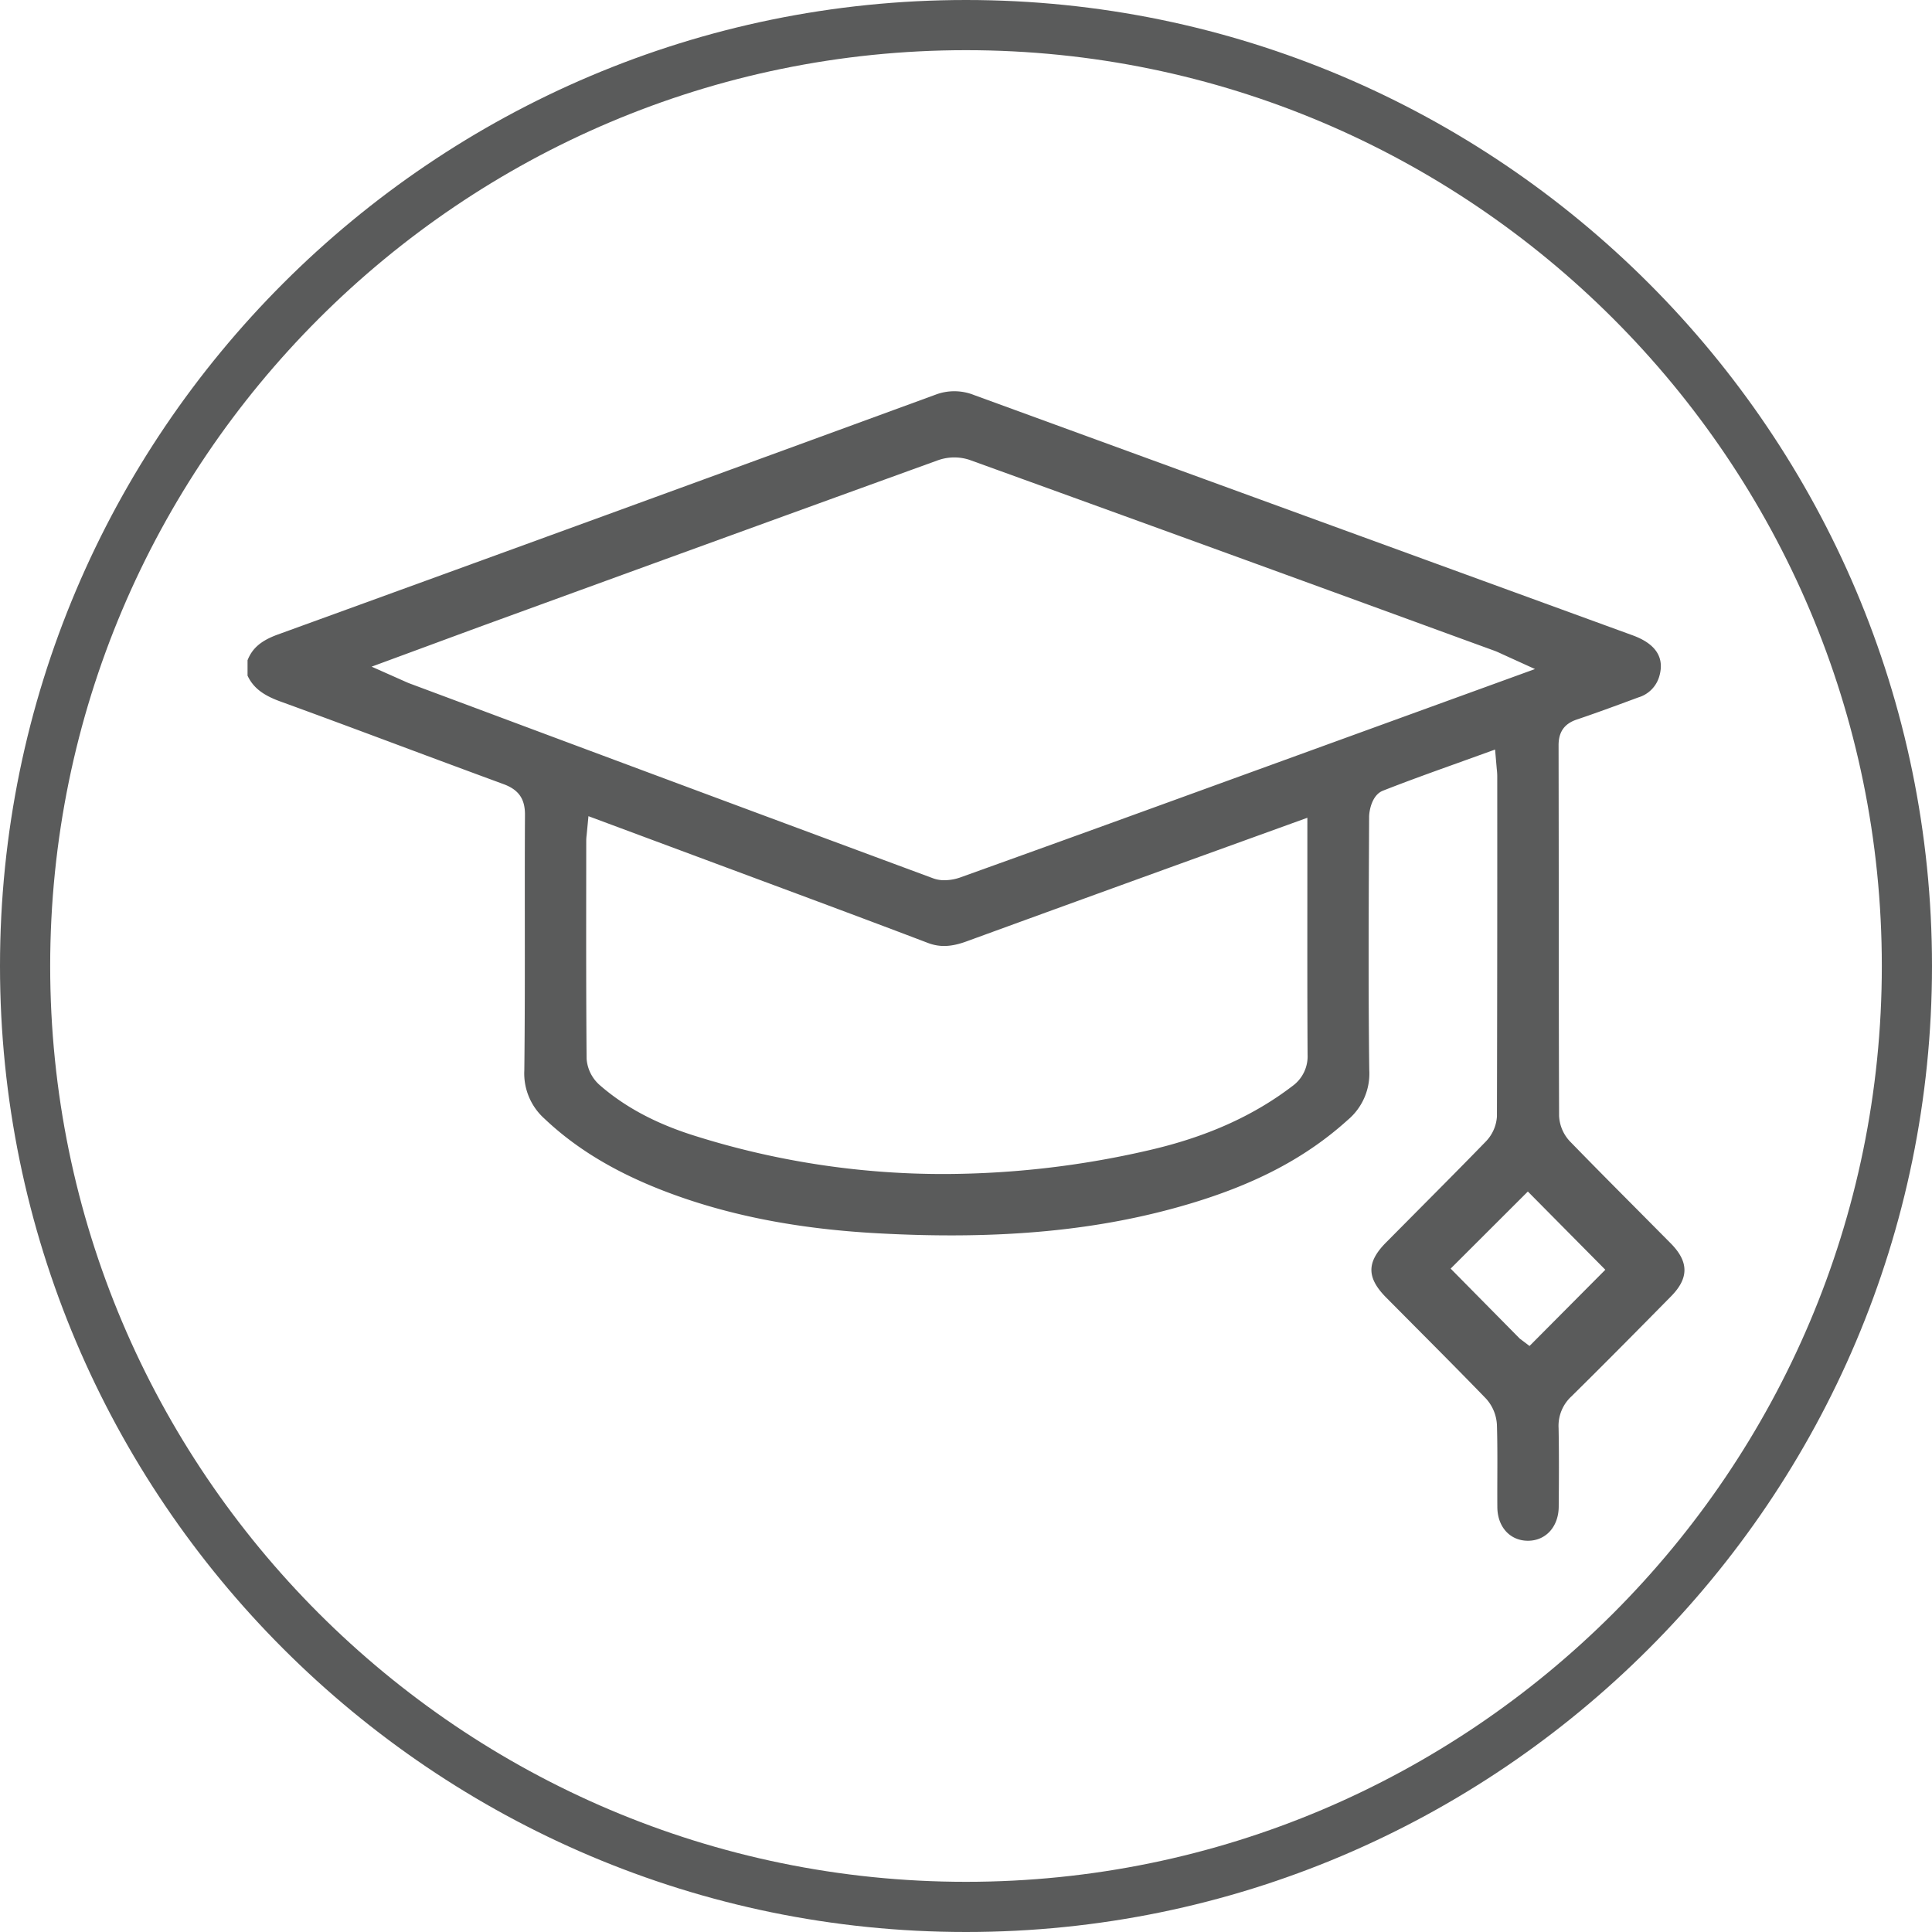 <svg id="레이어_1" data-name="레이어 1" xmlns="http://www.w3.org/2000/svg" viewBox="0 0 500 500"><defs><style>.cls-1{fill:#5a5b5b;}</style></defs><path class="cls-1" d="M250,500C112.149,500,0,387.851,0,250S112.149,0,250,0,500,112.149,500,250,387.851,500,250,500Zm0-487.013C119.311,12.987,12.987,119.31,12.987,250S119.311,487.013,250,487.013,487.013,380.69,487.013,250,380.689,12.987,250,12.987Z"/><path class="cls-1" d="M432.37,321.765l-8.344-8.411c-5.929-5.962-11.858-11.924-17.716-17.952a10.297,10.297,0,0,1-2.819-6.611q-.091-27.273-.084-54.551-.011-20.669-.048-41.344c-.008-3.482,1.501-5.609,4.746-6.693,4.804-1.616,9.57-3.375,14.331-5.133l1.541-.573a8.004,8.004,0,0,0,5.477-5.573c1.353-4.801-.983-8.339-6.95-10.512l-50.858-18.545q-59.795-21.805-119.575-43.635a13.734,13.734,0,0,0-10.043-.056q-85.014,31.131-170.109,62.031c-4.301,1.559-6.615,3.513-7.854,6.667v3.983c1.44,3.073,3.938,5.031,8.458,6.673,10.378,3.768,20.72,7.629,31.065,11.489q13.335,4.985,26.695,9.904c3.936,1.437,5.604,3.814,5.579,7.951-.053,9.203-.046,18.407-.041,27.61.01,12.854.02,25.708-.13,38.557a15.693,15.693,0,0,0,5.218,12.471c7.907,7.506,17.719,13.504,29.994,18.34,16.414,6.458,34.821,10.165,56.267,11.325,31.855,1.744,57.537-.706,80.804-7.67,17.196-5.139,30.169-12.026,40.828-21.669a15.663,15.663,0,0,0,5.561-12.946c-.251-19.711-.157-39.739-.066-59.107l.03-6.361c.005-1.498.66-5.64,3.58-6.795,6.376-2.505,12.821-4.822,19.4-7.179l9.619-3.467.437,5.041a17.097,17.097,0,0,1,.124,1.81l.003,9.485q.015,39.299-.084,78.613a10.267,10.267,0,0,1-2.933,6.55c-5.754,5.926-11.571,11.78-17.391,17.635l-8.402,8.467c-5.038,5.098-5.015,9.091.079,14.235l7.572,7.624c6.104,6.136,12.206,12.271,18.222,18.489a10.922,10.922,0,0,1,2.852,6.872c.135,4.489.119,8.979.104,13.473-.01,2.592-.018,5.19.003,7.782.038,5.123,3.293,8.687,7.917,8.687h.051c4.616-.031,7.869-3.651,7.915-8.805.058-6.785.099-13.57-.033-20.355a10.359,10.359,0,0,1,3.273-8.155c8.692-8.569,17.274-17.257,25.842-25.954C437.121,330.764,437.088,326.531,432.37,321.765Zm-97.9-40.69c-10.198,7.797-22.411,13.243-37.34,16.653a236.569,236.569,0,0,1-52.783,6.105,213.515,213.515,0,0,1-65.002-10.032c-9.756-3.104-17.625-7.322-24.057-12.91a9.99,9.99,0,0,1-3.474-6.877c-.132-15.549-.117-31.098-.102-46.646l.008-9.868a11.923,11.923,0,0,1,.104-1.391l.467-4.883,42.449,15.794c15.144,5.629,30.288,11.259,45.389,17.006,3.057,1.166,6.048,1.053,9.974-.383q30.204-11.014,60.434-21.95l27.807-10.057-.005,21.05c-.008,13.417-.018,26.833.061,40.25A9.467,9.467,0,0,1,334.469,281.076ZM300.373,208.348q-25.931,9.426-51.889,18.744a12.68,12.68,0,0,1-4.05.711,8.353,8.353,0,0,1-2.94-.496q-59.658-22.104-119.263-44.381l-16.218-6.049c-.495-.184-.98-.404-1.62-.695l-8.217-3.651,15.307-5.645c5.508-2.035,10.868-4.014,16.233-5.972l8.578-3.124q53.233-19.404,106.506-38.696a12.615,12.615,0,0,1,8.047-.102q62.922,22.748,125.774,45.726l10.088,3.676c.673.245,1.318.547,2.184.951l8.362,3.804Zm95.468,139.99-2.529-1.907-17.886-18.116,19.981-19.951,20.05,20.248Z"/></svg>